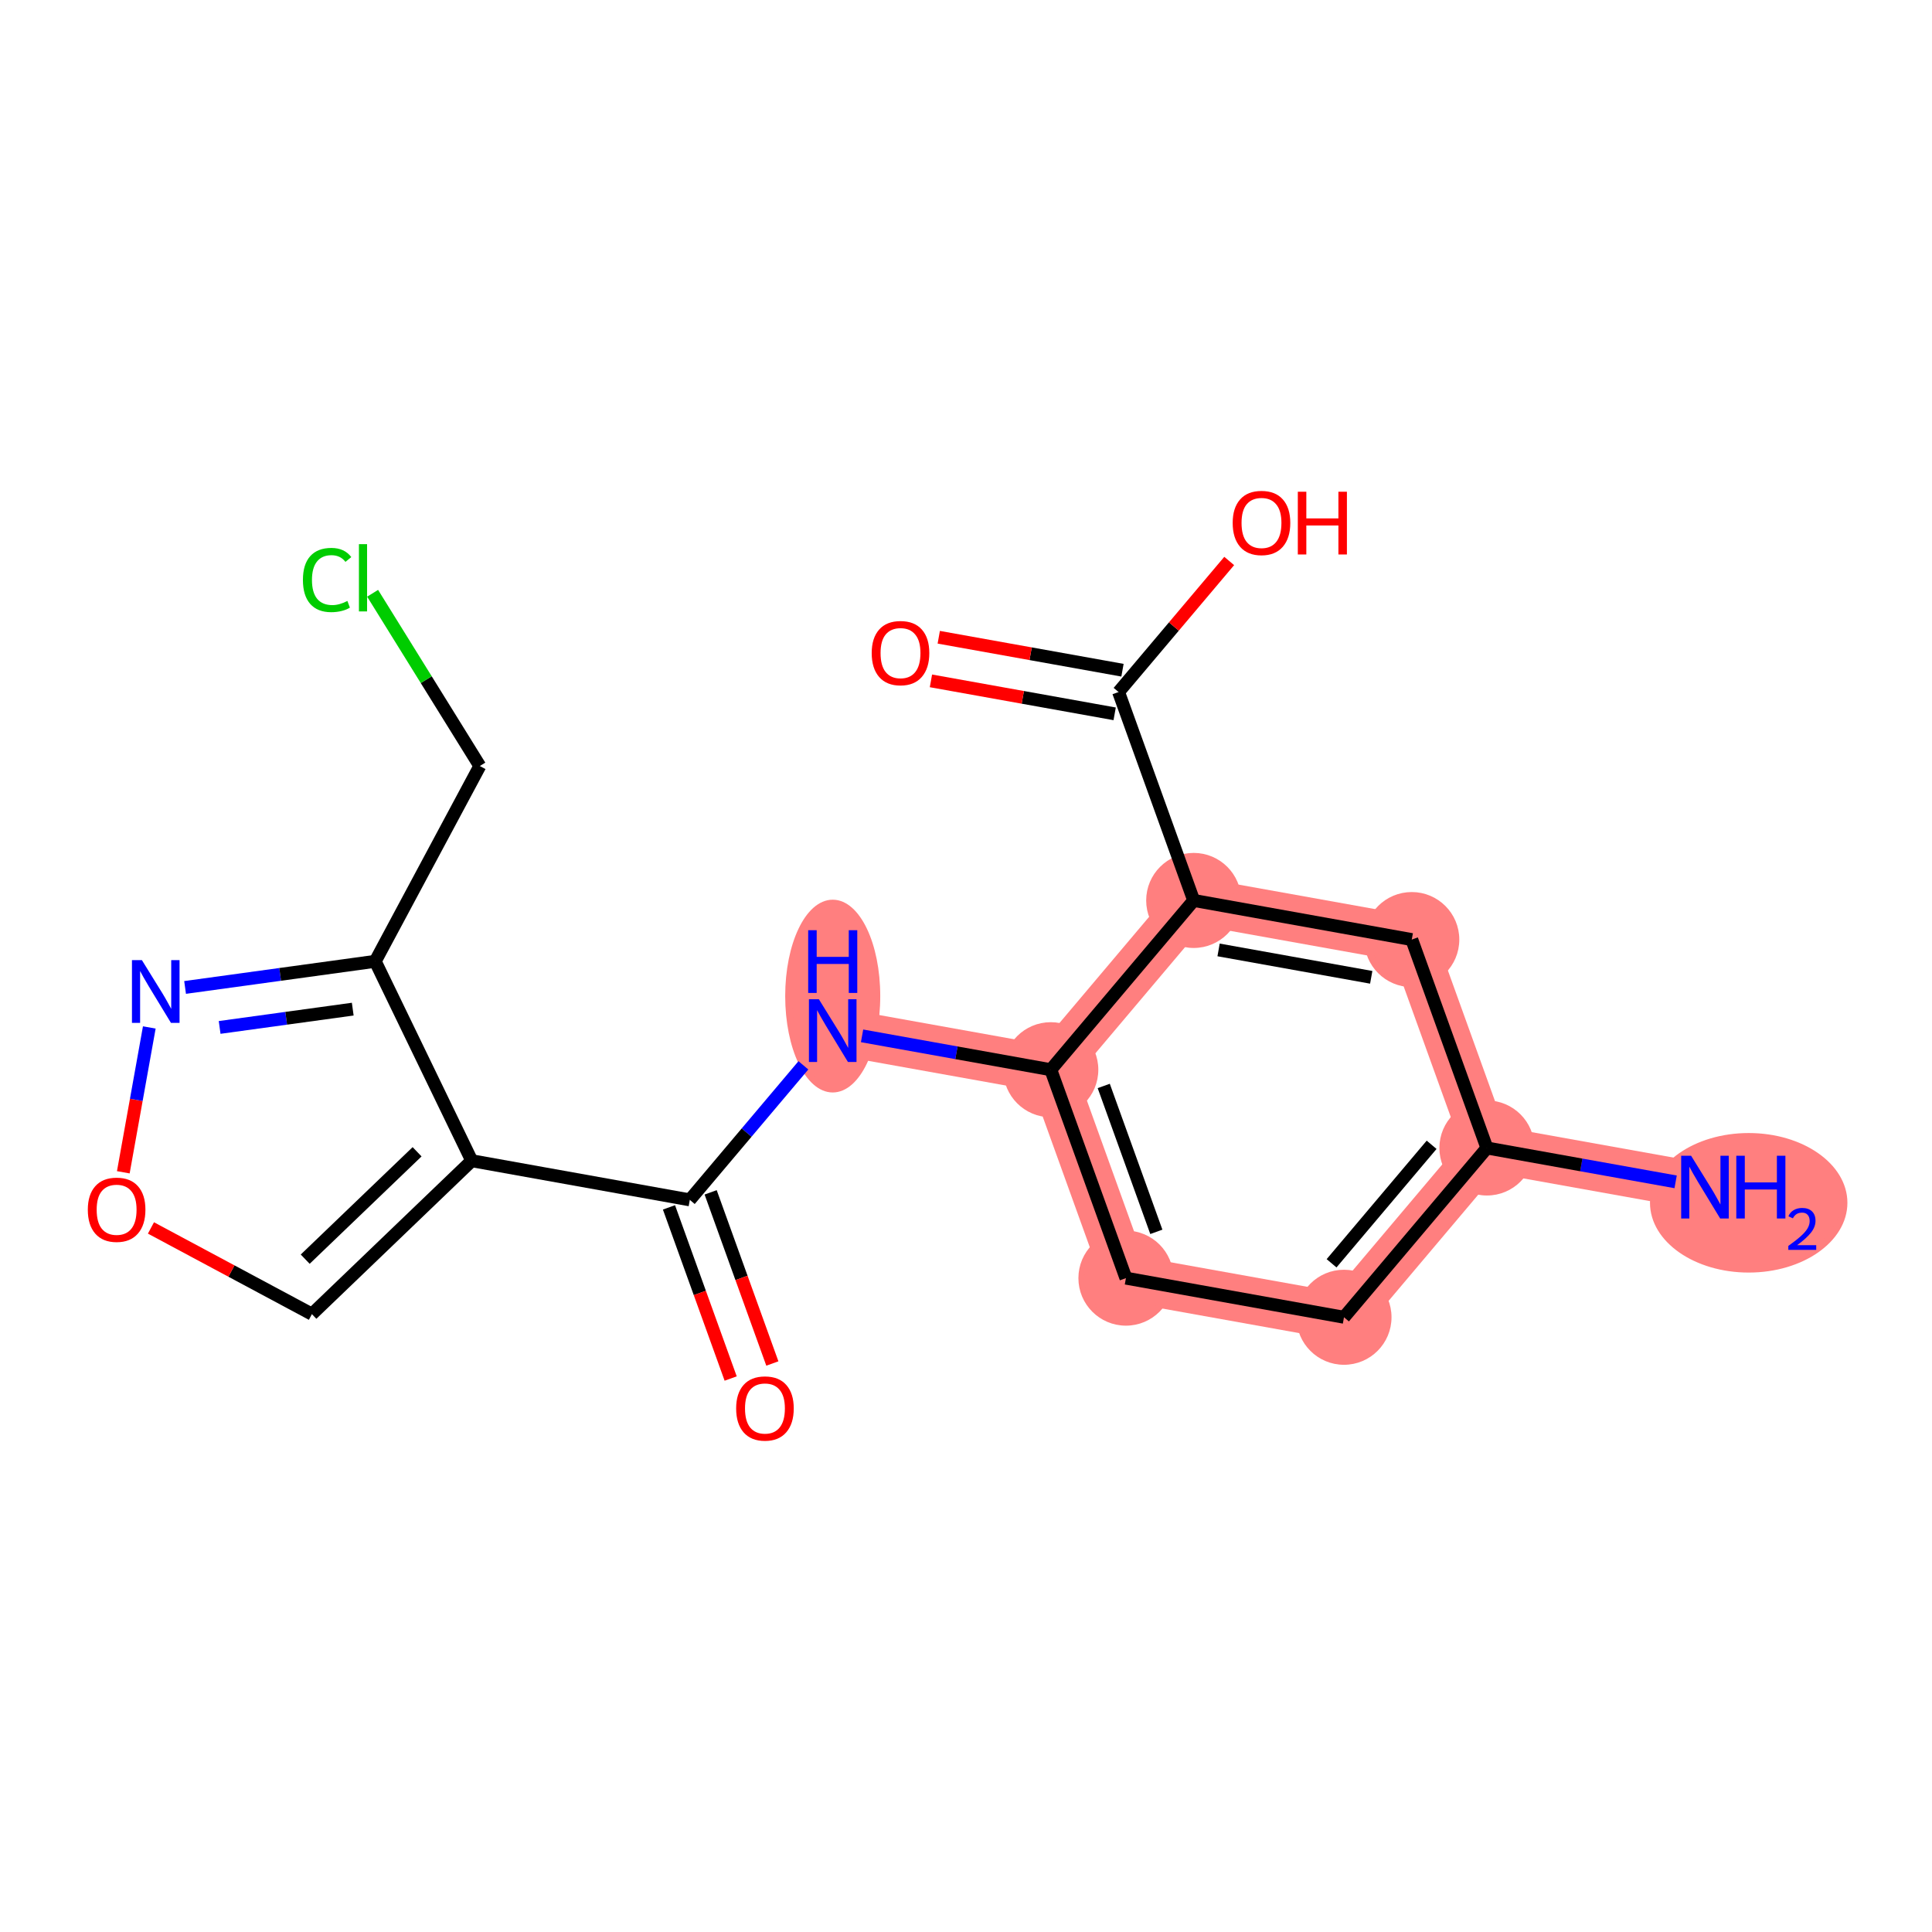 <?xml version='1.0' encoding='iso-8859-1'?>
<svg version='1.1' baseProfile='full'
              xmlns='http://www.w3.org/2000/svg'
                      xmlns:rdkit='http://www.rdkit.org/xml'
                      xmlns:xlink='http://www.w3.org/1999/xlink'
                  xml:space='preserve'
width='300px' height='300px' viewBox='0 0 300 300'>
<!-- END OF HEADER -->
<rect style='opacity:1.0;fill:#FFFFFF;stroke:none' width='300' height='300' x='0' y='0'> </rect>
<rect style='opacity:1.0;fill:#FFFFFF;stroke:none' width='300' height='300' x='0' y='0'> </rect>
<path d='M 264.747,184.335 L 230.887,178.258' style='fill:none;fill-rule:evenodd;stroke:#FF7F7F;stroke-width:7.3px;stroke-linecap:butt;stroke-linejoin:miter;stroke-opacity:1' />
<path d='M 230.887,178.258 L 208.694,204.544' style='fill:none;fill-rule:evenodd;stroke:#FF7F7F;stroke-width:7.3px;stroke-linecap:butt;stroke-linejoin:miter;stroke-opacity:1' />
<path d='M 230.887,178.258 L 219.219,145.896' style='fill:none;fill-rule:evenodd;stroke:#FF7F7F;stroke-width:7.3px;stroke-linecap:butt;stroke-linejoin:miter;stroke-opacity:1' />
<path d='M 208.694,204.544 L 174.834,198.468' style='fill:none;fill-rule:evenodd;stroke:#FF7F7F;stroke-width:7.3px;stroke-linecap:butt;stroke-linejoin:miter;stroke-opacity:1' />
<path d='M 174.834,198.468 L 163.166,166.105' style='fill:none;fill-rule:evenodd;stroke:#FF7F7F;stroke-width:7.3px;stroke-linecap:butt;stroke-linejoin:miter;stroke-opacity:1' />
<path d='M 163.166,166.105 L 129.305,160.029' style='fill:none;fill-rule:evenodd;stroke:#FF7F7F;stroke-width:7.3px;stroke-linecap:butt;stroke-linejoin:miter;stroke-opacity:1' />
<path d='M 163.166,166.105 L 185.358,139.82' style='fill:none;fill-rule:evenodd;stroke:#FF7F7F;stroke-width:7.3px;stroke-linecap:butt;stroke-linejoin:miter;stroke-opacity:1' />
<path d='M 185.358,139.82 L 219.219,145.896' style='fill:none;fill-rule:evenodd;stroke:#FF7F7F;stroke-width:7.3px;stroke-linecap:butt;stroke-linejoin:miter;stroke-opacity:1' />
<ellipse cx='271.537' cy='186.77' rx='14.827' ry='10.333'  style='fill:#FF7F7F;fill-rule:evenodd;stroke:#FF7F7F;stroke-width:1.0px;stroke-linecap:butt;stroke-linejoin:miter;stroke-opacity:1' />
<ellipse cx='230.887' cy='178.258' rx='6.88' ry='6.88'  style='fill:#FF7F7F;fill-rule:evenodd;stroke:#FF7F7F;stroke-width:1.0px;stroke-linecap:butt;stroke-linejoin:miter;stroke-opacity:1' />
<ellipse cx='208.694' cy='204.544' rx='6.88' ry='6.88'  style='fill:#FF7F7F;fill-rule:evenodd;stroke:#FF7F7F;stroke-width:1.0px;stroke-linecap:butt;stroke-linejoin:miter;stroke-opacity:1' />
<ellipse cx='174.834' cy='198.468' rx='6.88' ry='6.88'  style='fill:#FF7F7F;fill-rule:evenodd;stroke:#FF7F7F;stroke-width:1.0px;stroke-linecap:butt;stroke-linejoin:miter;stroke-opacity:1' />
<ellipse cx='163.166' cy='166.105' rx='6.88' ry='6.88'  style='fill:#FF7F7F;fill-rule:evenodd;stroke:#FF7F7F;stroke-width:1.0px;stroke-linecap:butt;stroke-linejoin:miter;stroke-opacity:1' />
<ellipse cx='129.305' cy='154.671' rx='6.88' ry='14.467'  style='fill:#FF7F7F;fill-rule:evenodd;stroke:#FF7F7F;stroke-width:1.0px;stroke-linecap:butt;stroke-linejoin:miter;stroke-opacity:1' />
<ellipse cx='185.358' cy='139.82' rx='6.88' ry='6.88'  style='fill:#FF7F7F;fill-rule:evenodd;stroke:#FF7F7F;stroke-width:1.0px;stroke-linecap:butt;stroke-linejoin:miter;stroke-opacity:1' />
<ellipse cx='219.219' cy='145.896' rx='6.88' ry='6.88'  style='fill:#FF7F7F;fill-rule:evenodd;stroke:#FF7F7F;stroke-width:1.0px;stroke-linecap:butt;stroke-linejoin:miter;stroke-opacity:1' />
<path class='bond-0 atom-0 atom-1' d='M 260.192,183.517 L 245.539,180.888' style='fill:none;fill-rule:evenodd;stroke:#0000FF;stroke-width:2.0px;stroke-linecap:butt;stroke-linejoin:miter;stroke-opacity:1' />
<path class='bond-0 atom-0 atom-1' d='M 245.539,180.888 L 230.887,178.258' style='fill:none;fill-rule:evenodd;stroke:#000000;stroke-width:2.0px;stroke-linecap:butt;stroke-linejoin:miter;stroke-opacity:1' />
<path class='bond-1 atom-1 atom-2' d='M 230.887,178.258 L 208.694,204.544' style='fill:none;fill-rule:evenodd;stroke:#000000;stroke-width:2.0px;stroke-linecap:butt;stroke-linejoin:miter;stroke-opacity:1' />
<path class='bond-1 atom-1 atom-2' d='M 222.301,177.763 L 206.766,196.163' style='fill:none;fill-rule:evenodd;stroke:#000000;stroke-width:2.0px;stroke-linecap:butt;stroke-linejoin:miter;stroke-opacity:1' />
<path class='bond-19 atom-19 atom-1' d='M 219.219,145.896 L 230.887,178.258' style='fill:none;fill-rule:evenodd;stroke:#000000;stroke-width:2.0px;stroke-linecap:butt;stroke-linejoin:miter;stroke-opacity:1' />
<path class='bond-2 atom-2 atom-3' d='M 208.694,204.544 L 174.834,198.468' style='fill:none;fill-rule:evenodd;stroke:#000000;stroke-width:2.0px;stroke-linecap:butt;stroke-linejoin:miter;stroke-opacity:1' />
<path class='bond-3 atom-3 atom-4' d='M 174.834,198.468 L 163.166,166.105' style='fill:none;fill-rule:evenodd;stroke:#000000;stroke-width:2.0px;stroke-linecap:butt;stroke-linejoin:miter;stroke-opacity:1' />
<path class='bond-3 atom-3 atom-4' d='M 179.556,191.28 L 171.388,168.626' style='fill:none;fill-rule:evenodd;stroke:#000000;stroke-width:2.0px;stroke-linecap:butt;stroke-linejoin:miter;stroke-opacity:1' />
<path class='bond-4 atom-4 atom-5' d='M 163.166,166.105 L 148.513,163.476' style='fill:none;fill-rule:evenodd;stroke:#000000;stroke-width:2.0px;stroke-linecap:butt;stroke-linejoin:miter;stroke-opacity:1' />
<path class='bond-4 atom-4 atom-5' d='M 148.513,163.476 L 133.86,160.846' style='fill:none;fill-rule:evenodd;stroke:#0000FF;stroke-width:2.0px;stroke-linecap:butt;stroke-linejoin:miter;stroke-opacity:1' />
<path class='bond-14 atom-4 atom-15' d='M 163.166,166.105 L 185.358,139.82' style='fill:none;fill-rule:evenodd;stroke:#000000;stroke-width:2.0px;stroke-linecap:butt;stroke-linejoin:miter;stroke-opacity:1' />
<path class='bond-5 atom-5 atom-6' d='M 124.751,165.424 L 115.932,175.869' style='fill:none;fill-rule:evenodd;stroke:#0000FF;stroke-width:2.0px;stroke-linecap:butt;stroke-linejoin:miter;stroke-opacity:1' />
<path class='bond-5 atom-5 atom-6' d='M 115.932,175.869 L 107.113,186.315' style='fill:none;fill-rule:evenodd;stroke:#000000;stroke-width:2.0px;stroke-linecap:butt;stroke-linejoin:miter;stroke-opacity:1' />
<path class='bond-6 atom-6 atom-7' d='M 103.877,187.481 L 108.668,200.769' style='fill:none;fill-rule:evenodd;stroke:#000000;stroke-width:2.0px;stroke-linecap:butt;stroke-linejoin:miter;stroke-opacity:1' />
<path class='bond-6 atom-6 atom-7' d='M 108.668,200.769 L 113.458,214.057' style='fill:none;fill-rule:evenodd;stroke:#FF0000;stroke-width:2.0px;stroke-linecap:butt;stroke-linejoin:miter;stroke-opacity:1' />
<path class='bond-6 atom-6 atom-7' d='M 110.349,185.148 L 115.14,198.436' style='fill:none;fill-rule:evenodd;stroke:#000000;stroke-width:2.0px;stroke-linecap:butt;stroke-linejoin:miter;stroke-opacity:1' />
<path class='bond-6 atom-6 atom-7' d='M 115.14,198.436 L 119.931,211.724' style='fill:none;fill-rule:evenodd;stroke:#FF0000;stroke-width:2.0px;stroke-linecap:butt;stroke-linejoin:miter;stroke-opacity:1' />
<path class='bond-7 atom-6 atom-8' d='M 107.113,186.315 L 73.252,180.238' style='fill:none;fill-rule:evenodd;stroke:#000000;stroke-width:2.0px;stroke-linecap:butt;stroke-linejoin:miter;stroke-opacity:1' />
<path class='bond-8 atom-8 atom-9' d='M 73.252,180.238 L 48.434,204.06' style='fill:none;fill-rule:evenodd;stroke:#000000;stroke-width:2.0px;stroke-linecap:butt;stroke-linejoin:miter;stroke-opacity:1' />
<path class='bond-8 atom-8 atom-9' d='M 64.765,178.848 L 47.392,195.523' style='fill:none;fill-rule:evenodd;stroke:#000000;stroke-width:2.0px;stroke-linecap:butt;stroke-linejoin:miter;stroke-opacity:1' />
<path class='bond-20 atom-12 atom-8' d='M 58.266,149.273 L 73.252,180.238' style='fill:none;fill-rule:evenodd;stroke:#000000;stroke-width:2.0px;stroke-linecap:butt;stroke-linejoin:miter;stroke-opacity:1' />
<path class='bond-9 atom-9 atom-10' d='M 48.434,204.06 L 35.937,197.367' style='fill:none;fill-rule:evenodd;stroke:#000000;stroke-width:2.0px;stroke-linecap:butt;stroke-linejoin:miter;stroke-opacity:1' />
<path class='bond-9 atom-9 atom-10' d='M 35.937,197.367 L 23.441,190.674' style='fill:none;fill-rule:evenodd;stroke:#FF0000;stroke-width:2.0px;stroke-linecap:butt;stroke-linejoin:miter;stroke-opacity:1' />
<path class='bond-10 atom-10 atom-11' d='M 19.147,182.031 L 21.165,170.787' style='fill:none;fill-rule:evenodd;stroke:#FF0000;stroke-width:2.0px;stroke-linecap:butt;stroke-linejoin:miter;stroke-opacity:1' />
<path class='bond-10 atom-10 atom-11' d='M 21.165,170.787 L 23.183,159.542' style='fill:none;fill-rule:evenodd;stroke:#0000FF;stroke-width:2.0px;stroke-linecap:butt;stroke-linejoin:miter;stroke-opacity:1' />
<path class='bond-11 atom-11 atom-12' d='M 28.74,153.331 L 43.503,151.302' style='fill:none;fill-rule:evenodd;stroke:#0000FF;stroke-width:2.0px;stroke-linecap:butt;stroke-linejoin:miter;stroke-opacity:1' />
<path class='bond-11 atom-11 atom-12' d='M 43.503,151.302 L 58.266,149.273' style='fill:none;fill-rule:evenodd;stroke:#000000;stroke-width:2.0px;stroke-linecap:butt;stroke-linejoin:miter;stroke-opacity:1' />
<path class='bond-11 atom-11 atom-12' d='M 34.105,159.539 L 44.44,158.118' style='fill:none;fill-rule:evenodd;stroke:#0000FF;stroke-width:2.0px;stroke-linecap:butt;stroke-linejoin:miter;stroke-opacity:1' />
<path class='bond-11 atom-11 atom-12' d='M 44.44,158.118 L 54.774,156.698' style='fill:none;fill-rule:evenodd;stroke:#000000;stroke-width:2.0px;stroke-linecap:butt;stroke-linejoin:miter;stroke-opacity:1' />
<path class='bond-12 atom-12 atom-13' d='M 58.266,149.273 L 74.508,118.948' style='fill:none;fill-rule:evenodd;stroke:#000000;stroke-width:2.0px;stroke-linecap:butt;stroke-linejoin:miter;stroke-opacity:1' />
<path class='bond-13 atom-13 atom-14' d='M 74.508,118.948 L 66.184,105.536' style='fill:none;fill-rule:evenodd;stroke:#000000;stroke-width:2.0px;stroke-linecap:butt;stroke-linejoin:miter;stroke-opacity:1' />
<path class='bond-13 atom-13 atom-14' d='M 66.184,105.536 L 57.86,92.124' style='fill:none;fill-rule:evenodd;stroke:#00CC00;stroke-width:2.0px;stroke-linecap:butt;stroke-linejoin:miter;stroke-opacity:1' />
<path class='bond-15 atom-15 atom-16' d='M 185.358,139.82 L 173.691,107.457' style='fill:none;fill-rule:evenodd;stroke:#000000;stroke-width:2.0px;stroke-linecap:butt;stroke-linejoin:miter;stroke-opacity:1' />
<path class='bond-18 atom-15 atom-19' d='M 185.358,139.82 L 219.219,145.896' style='fill:none;fill-rule:evenodd;stroke:#000000;stroke-width:2.0px;stroke-linecap:butt;stroke-linejoin:miter;stroke-opacity:1' />
<path class='bond-18 atom-15 atom-19' d='M 189.222,147.503 L 212.924,151.757' style='fill:none;fill-rule:evenodd;stroke:#000000;stroke-width:2.0px;stroke-linecap:butt;stroke-linejoin:miter;stroke-opacity:1' />
<path class='bond-16 atom-16 atom-17' d='M 174.298,104.071 L 160.034,101.512' style='fill:none;fill-rule:evenodd;stroke:#000000;stroke-width:2.0px;stroke-linecap:butt;stroke-linejoin:miter;stroke-opacity:1' />
<path class='bond-16 atom-16 atom-17' d='M 160.034,101.512 L 145.77,98.952' style='fill:none;fill-rule:evenodd;stroke:#FF0000;stroke-width:2.0px;stroke-linecap:butt;stroke-linejoin:miter;stroke-opacity:1' />
<path class='bond-16 atom-16 atom-17' d='M 173.083,110.844 L 158.819,108.284' style='fill:none;fill-rule:evenodd;stroke:#000000;stroke-width:2.0px;stroke-linecap:butt;stroke-linejoin:miter;stroke-opacity:1' />
<path class='bond-16 atom-16 atom-17' d='M 158.819,108.284 L 144.555,105.724' style='fill:none;fill-rule:evenodd;stroke:#FF0000;stroke-width:2.0px;stroke-linecap:butt;stroke-linejoin:miter;stroke-opacity:1' />
<path class='bond-17 atom-16 atom-18' d='M 173.691,107.457 L 182.28,97.284' style='fill:none;fill-rule:evenodd;stroke:#000000;stroke-width:2.0px;stroke-linecap:butt;stroke-linejoin:miter;stroke-opacity:1' />
<path class='bond-17 atom-16 atom-18' d='M 182.28,97.284 L 190.87,87.109' style='fill:none;fill-rule:evenodd;stroke:#FF0000;stroke-width:2.0px;stroke-linecap:butt;stroke-linejoin:miter;stroke-opacity:1' />
<path  class='atom-0' d='M 262.594 179.464
L 265.786 184.624
Q 266.102 185.133, 266.612 186.055
Q 267.121 186.977, 267.148 187.032
L 267.148 179.464
L 268.442 179.464
L 268.442 189.206
L 267.107 189.206
L 263.681 183.564
Q 263.282 182.904, 262.855 182.147
Q 262.442 181.39, 262.318 181.156
L 262.318 189.206
L 261.052 189.206
L 261.052 179.464
L 262.594 179.464
' fill='#0000FF'/>
<path  class='atom-0' d='M 269.611 179.464
L 270.932 179.464
L 270.932 183.605
L 275.914 183.605
L 275.914 179.464
L 277.235 179.464
L 277.235 189.206
L 275.914 189.206
L 275.914 184.706
L 270.932 184.706
L 270.932 189.206
L 269.611 189.206
L 269.611 179.464
' fill='#0000FF'/>
<path  class='atom-0' d='M 277.707 188.864
Q 277.943 188.256, 278.506 187.92
Q 279.069 187.575, 279.85 187.575
Q 280.822 187.575, 281.367 188.101
Q 281.912 188.628, 281.912 189.564
Q 281.912 190.517, 281.204 191.407
Q 280.504 192.297, 279.051 193.351
L 282.021 193.351
L 282.021 194.077
L 277.689 194.077
L 277.689 193.469
Q 278.888 192.615, 279.596 191.979
Q 280.314 191.344, 280.659 190.771
Q 281.004 190.199, 281.004 189.609
Q 281.004 188.991, 280.695 188.646
Q 280.386 188.301, 279.85 188.301
Q 279.333 188.301, 278.988 188.51
Q 278.642 188.719, 278.397 189.182
L 277.707 188.864
' fill='#0000FF'/>
<path  class='atom-5' d='M 127.152 155.158
L 130.344 160.318
Q 130.661 160.827, 131.17 161.749
Q 131.679 162.671, 131.707 162.726
L 131.707 155.158
L 133 155.158
L 133 164.9
L 131.665 164.9
L 128.239 159.258
Q 127.84 158.598, 127.413 157.841
Q 127.001 157.084, 126.877 156.85
L 126.877 164.9
L 125.611 164.9
L 125.611 155.158
L 127.152 155.158
' fill='#0000FF'/>
<path  class='atom-5' d='M 125.494 144.441
L 126.815 144.441
L 126.815 148.583
L 131.796 148.583
L 131.796 144.441
L 133.117 144.441
L 133.117 154.183
L 131.796 154.183
L 131.796 149.684
L 126.815 149.684
L 126.815 154.183
L 125.494 154.183
L 125.494 144.441
' fill='#0000FF'/>
<path  class='atom-7' d='M 114.309 218.704
Q 114.309 216.365, 115.464 215.058
Q 116.62 213.751, 118.781 213.751
Q 120.941 213.751, 122.097 215.058
Q 123.253 216.365, 123.253 218.704
Q 123.253 221.071, 122.083 222.42
Q 120.914 223.755, 118.781 223.755
Q 116.634 223.755, 115.464 222.42
Q 114.309 221.085, 114.309 218.704
M 118.781 222.654
Q 120.267 222.654, 121.065 221.663
Q 121.877 220.658, 121.877 218.704
Q 121.877 216.792, 121.065 215.828
Q 120.267 214.851, 118.781 214.851
Q 117.295 214.851, 116.483 215.815
Q 115.685 216.778, 115.685 218.704
Q 115.685 220.672, 116.483 221.663
Q 117.295 222.654, 118.781 222.654
' fill='#FF0000'/>
<path  class='atom-10' d='M 13.636 187.845
Q 13.636 185.506, 14.792 184.199
Q 15.948 182.891, 18.108 182.891
Q 20.269 182.891, 21.425 184.199
Q 22.581 185.506, 22.581 187.845
Q 22.581 190.212, 21.411 191.561
Q 20.241 192.895, 18.108 192.895
Q 15.962 192.895, 14.792 191.561
Q 13.636 190.226, 13.636 187.845
M 18.108 191.795
Q 19.595 191.795, 20.393 190.804
Q 21.205 189.799, 21.205 187.845
Q 21.205 185.933, 20.393 184.969
Q 19.595 183.992, 18.108 183.992
Q 16.622 183.992, 15.81 184.956
Q 15.012 185.919, 15.012 187.845
Q 15.012 189.813, 15.81 190.804
Q 16.622 191.795, 18.108 191.795
' fill='#FF0000'/>
<path  class='atom-11' d='M 22.032 149.086
L 25.224 154.246
Q 25.54 154.755, 26.049 155.677
Q 26.559 156.599, 26.586 156.654
L 26.586 149.086
L 27.88 149.086
L 27.88 158.829
L 26.545 158.829
L 23.119 153.187
Q 22.72 152.526, 22.293 151.769
Q 21.88 151.013, 21.756 150.779
L 21.756 158.829
L 20.49 158.829
L 20.49 149.086
L 22.032 149.086
' fill='#0000FF'/>
<path  class='atom-14' d='M 47.037 90.055
Q 47.037 87.634, 48.166 86.368
Q 49.308 85.088, 51.468 85.088
Q 53.477 85.088, 54.551 86.505
L 53.642 87.248
Q 52.858 86.216, 51.468 86.216
Q 49.996 86.216, 49.212 87.207
Q 48.441 88.184, 48.441 90.055
Q 48.441 91.982, 49.239 92.973
Q 50.051 93.963, 51.62 93.963
Q 52.693 93.963, 53.945 93.317
L 54.331 94.349
Q 53.821 94.679, 53.051 94.872
Q 52.28 95.064, 51.427 95.064
Q 49.308 95.064, 48.166 93.771
Q 47.037 92.477, 47.037 90.055
' fill='#00CC00'/>
<path  class='atom-14' d='M 55.734 84.496
L 57 84.496
L 57 94.941
L 55.734 94.941
L 55.734 84.496
' fill='#00CC00'/>
<path  class='atom-17' d='M 135.358 101.409
Q 135.358 99.069, 136.514 97.762
Q 137.67 96.455, 139.83 96.455
Q 141.991 96.455, 143.147 97.762
Q 144.302 99.069, 144.302 101.409
Q 144.302 103.775, 143.133 105.124
Q 141.963 106.459, 139.83 106.459
Q 137.684 106.459, 136.514 105.124
Q 135.358 103.789, 135.358 101.409
M 139.83 105.358
Q 141.316 105.358, 142.114 104.367
Q 142.926 103.363, 142.926 101.409
Q 142.926 99.496, 142.114 98.533
Q 141.316 97.556, 139.83 97.556
Q 138.344 97.556, 137.532 98.519
Q 136.734 99.482, 136.734 101.409
Q 136.734 103.376, 137.532 104.367
Q 138.344 105.358, 139.83 105.358
' fill='#FF0000'/>
<path  class='atom-18' d='M 191.411 81.199
Q 191.411 78.86, 192.567 77.553
Q 193.723 76.246, 195.883 76.246
Q 198.044 76.246, 199.199 77.553
Q 200.355 78.86, 200.355 81.199
Q 200.355 83.566, 199.186 84.915
Q 198.016 86.249, 195.883 86.249
Q 193.737 86.249, 192.567 84.915
Q 191.411 83.58, 191.411 81.199
M 195.883 85.149
Q 197.369 85.149, 198.167 84.158
Q 198.979 83.153, 198.979 81.199
Q 198.979 79.287, 198.167 78.323
Q 197.369 77.346, 195.883 77.346
Q 194.397 77.346, 193.585 78.31
Q 192.787 79.273, 192.787 81.199
Q 192.787 83.167, 193.585 84.158
Q 194.397 85.149, 195.883 85.149
' fill='#FF0000'/>
<path  class='atom-18' d='M 201.525 76.356
L 202.846 76.356
L 202.846 80.498
L 207.827 80.498
L 207.827 76.356
L 209.148 76.356
L 209.148 86.098
L 207.827 86.098
L 207.827 81.598
L 202.846 81.598
L 202.846 86.098
L 201.525 86.098
L 201.525 76.356
' fill='#FF0000'/>
</svg>
